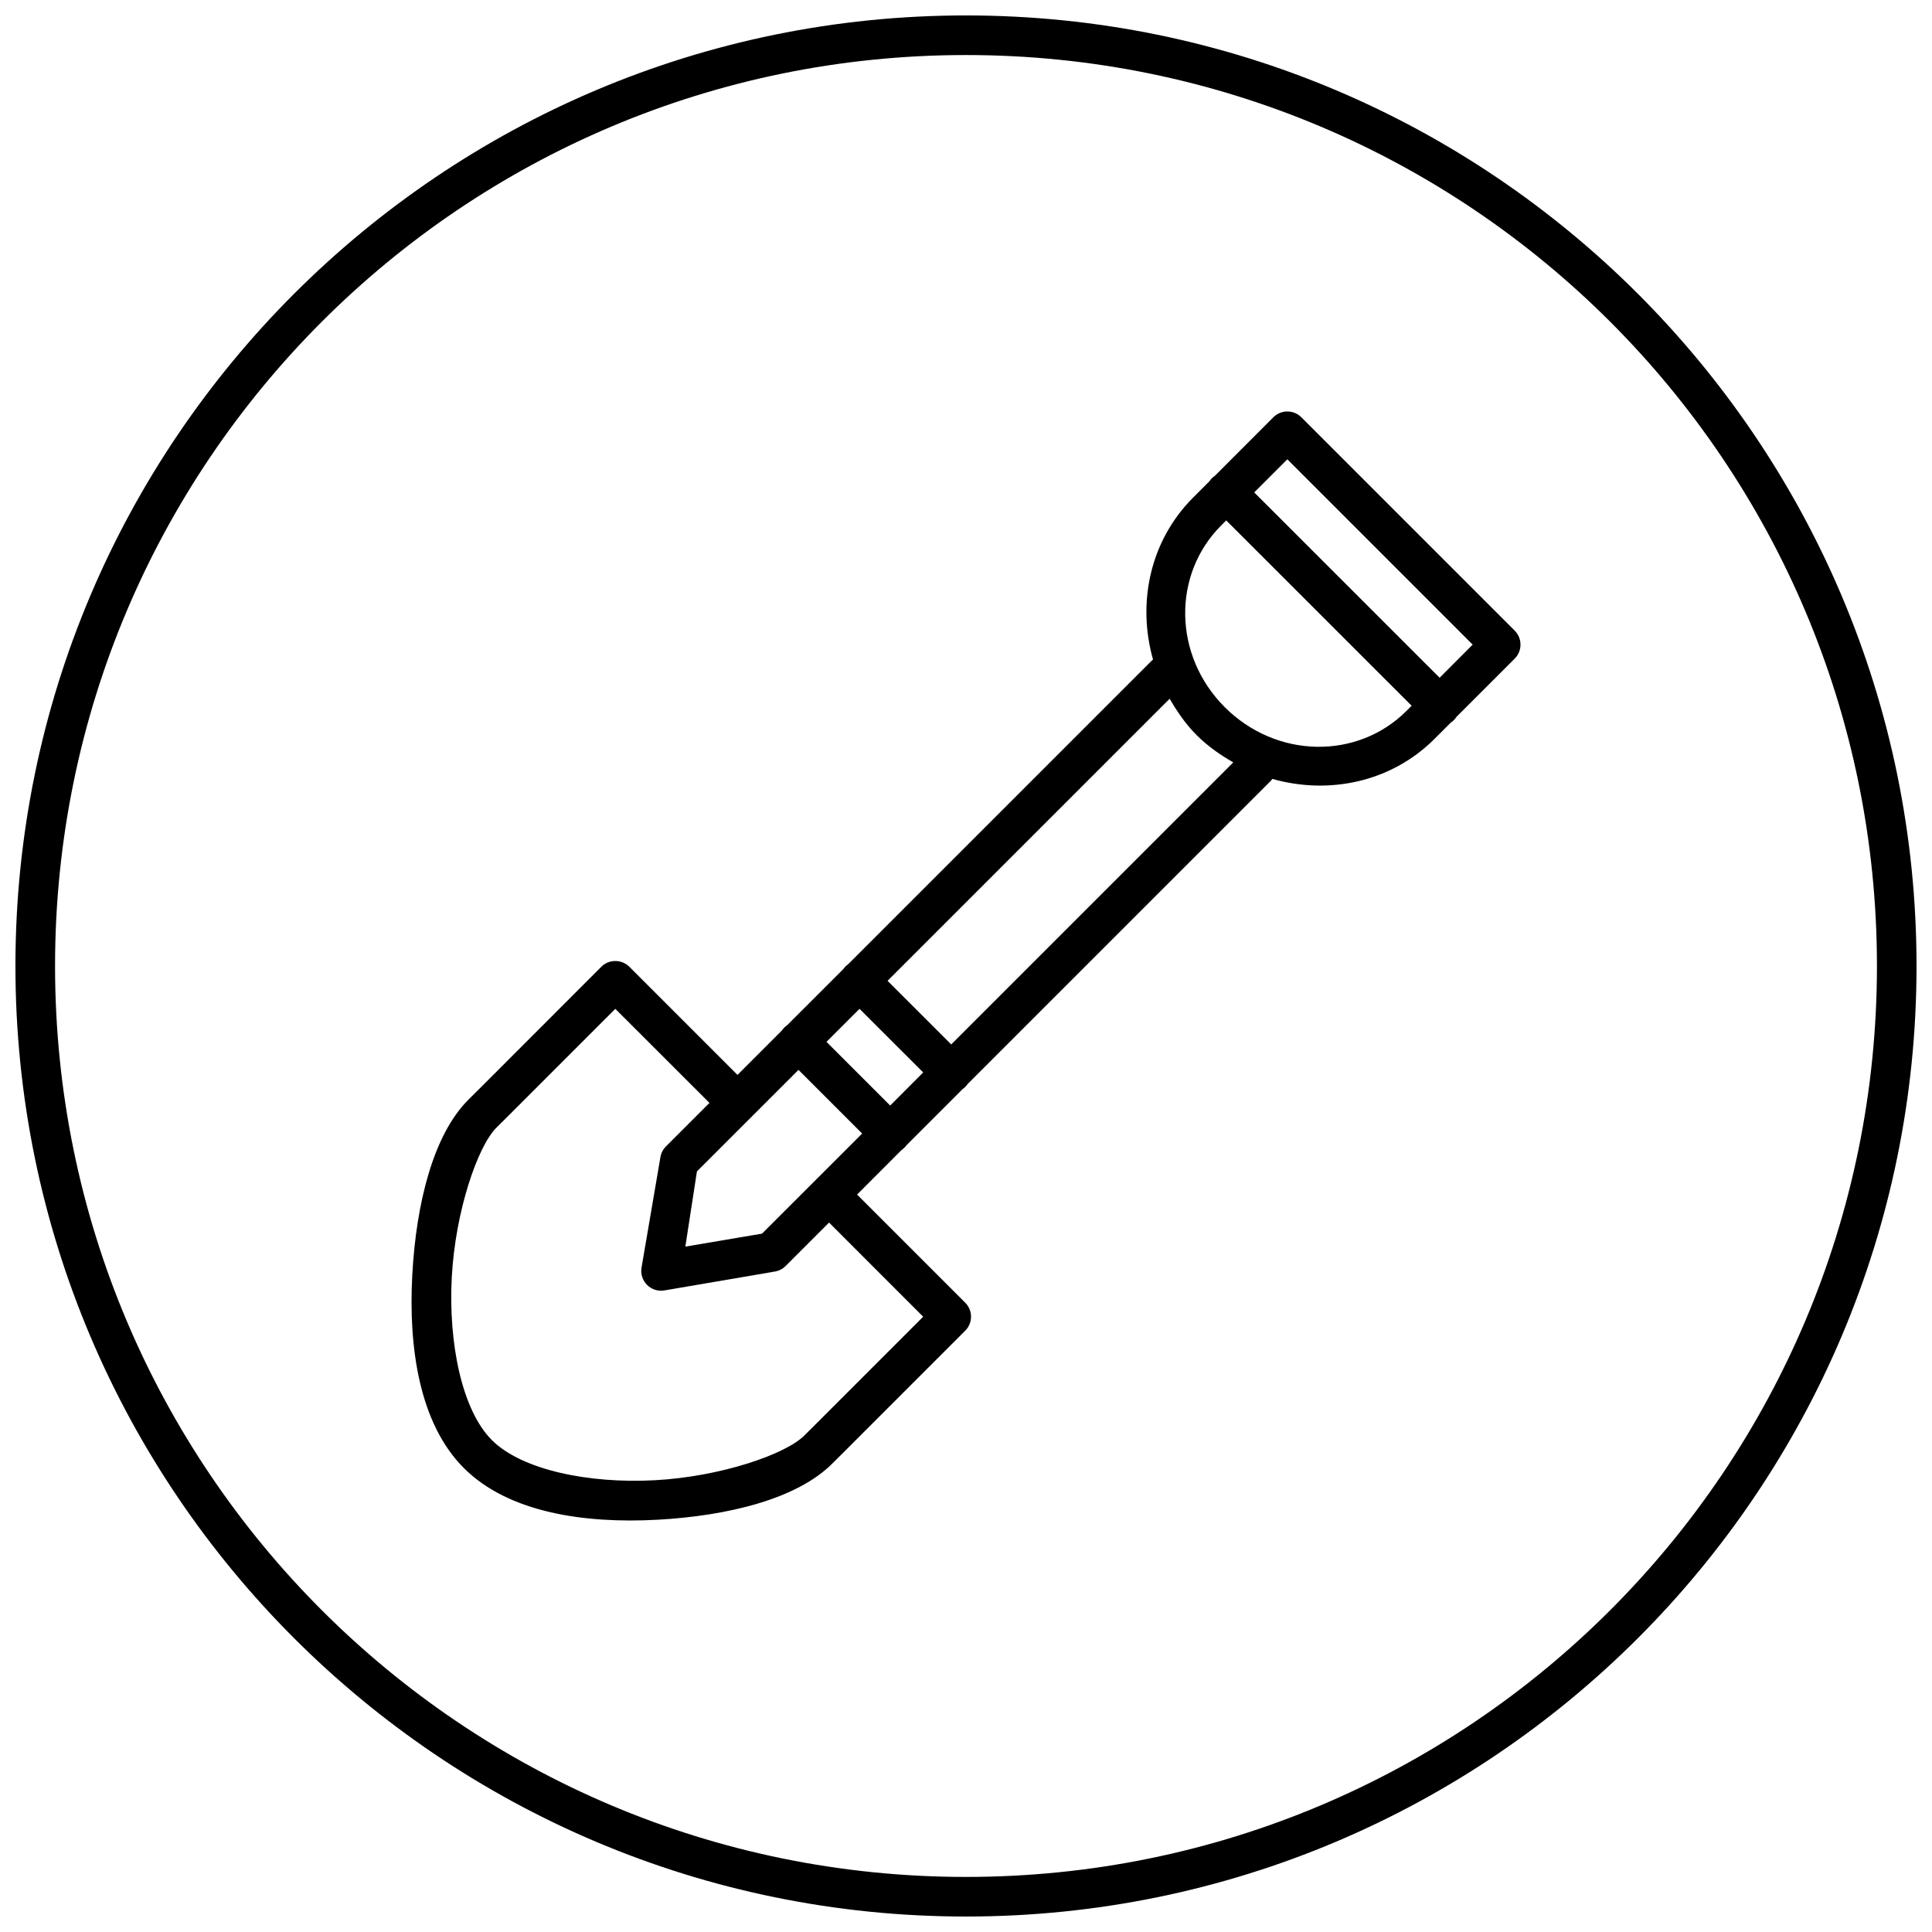<?xml version="1.0" encoding="UTF-8"?>
<!-- The Best Svg Icon site in the world: iconSvg.co, Visit us! https://iconsvg.co -->
<svg width="800px" height="800px" version="1.1" viewBox="144 144 512 512" xmlns="http://www.w3.org/2000/svg">
 <defs>
  <clipPath id="a">
   <path d="m148.09 148.09h503.81v503.81h-503.81z"/>
  </clipPath>
 </defs>
 <g clip-path="url(#a)">
  <path d="m400 148.09c-139.06 0-251.91 112.84-251.91 251.91 0 139.06 112.84 251.9 251.91 251.9 139.06 0 251.9-112.84 251.9-251.9 0-139.06-112.84-251.91-251.9-251.91zm0 10.496c133.39 0 241.41 108.02 241.41 241.41 0 133.39-108.02 241.41-241.41 241.41-133.39 0-241.41-108.02-241.41-241.41 0-133.39 108.02-241.41 241.41-241.41zm85.074 94.465c-1.363 0-2.664 0.578-3.629 1.535l-15.457 15.48c-0.594 0.387-1.105 0.902-1.496 1.496l-4.285 4.285c-11.523 11.52-14.871 28.012-10.641 42.945-0.219 0.168-0.422 0.355-0.613 0.555l-80.176 80.176c-0.504 0.355-0.941 0.789-1.293 1.293l-14.863 14.859c-0.547 0.367-1.02 0.852-1.391 1.395l-11.789 11.789-28.66-28.66c-1.008-0.996-2.375-1.543-3.793-1.516-1.359 0-2.66 0.555-3.629 1.516l-31.711 31.734-3.527 3.504c-9.262 9.262-13.828 27.34-14.863 46.453-1.035 19.117 1.816 39.312 13.676 51.168 11.859 11.859 32.07 14.73 51.188 13.695 19.117-1.039 37.172-5.621 46.434-14.883l3.523-3.504 31.715-31.715c2.051-2.051 2.051-5.371 0-7.422l-28.66-28.656 11.77-11.789c0.508-0.348 0.953-0.777 1.312-1.27l14.883-14.887c0.531-0.367 0.988-0.836 1.352-1.371l80.219-80.219c0.191-0.188 0.371-0.395 0.531-0.613 14.941 4.238 31.449 0.902 42.969-10.621l4.305-4.305c0.605-0.398 1.125-0.922 1.516-1.535l15.418-15.418c2.047-2.051 2.047-5.371 0-7.422l-56.539-56.539c-1.004-1.008-2.375-1.559-3.793-1.535zm0.082 12.668 49.117 49.117-8.754 8.777-49.137-49.121zm-16.195 16.195 49.137 49.117-1.352 1.355c-13.008 13.012-34.496 12.699-48.176-0.984-13.676-13.676-13.949-35.148-0.941-48.156zm-14.984 47.254c1.977 3.426 4.242 6.746 7.172 9.676 2.934 2.934 6.246 5.215 9.68 7.195l-74.746 74.742-16.871-16.852zm-146.91 82.184 24.949 24.93-11.539 11.539c-0.77 0.766-1.277 1.758-1.457 2.828l-5.004 29.277c-0.602 3.566 2.504 6.664 6.07 6.047l28.824-4.922h-0.434c1.395 0 2.727-0.555 3.711-1.535l11.523-11.523 24.945 24.949-28 28.004-3.527 3.504c-4.961 4.961-22.102 10.883-39.586 11.828s-35.27-2.715-43.191-10.637c-7.926-7.922-11.566-25.711-10.621-43.195s6.848-34.625 11.809-39.586l3.527-3.504zm64.719 0 16.871 16.852-8.75 8.773-16.875-16.871zm-16.172 16.176 16.871 16.871-26.547 26.527-20.316 3.441 3.074-19.926z"/>
 </g>
</svg>